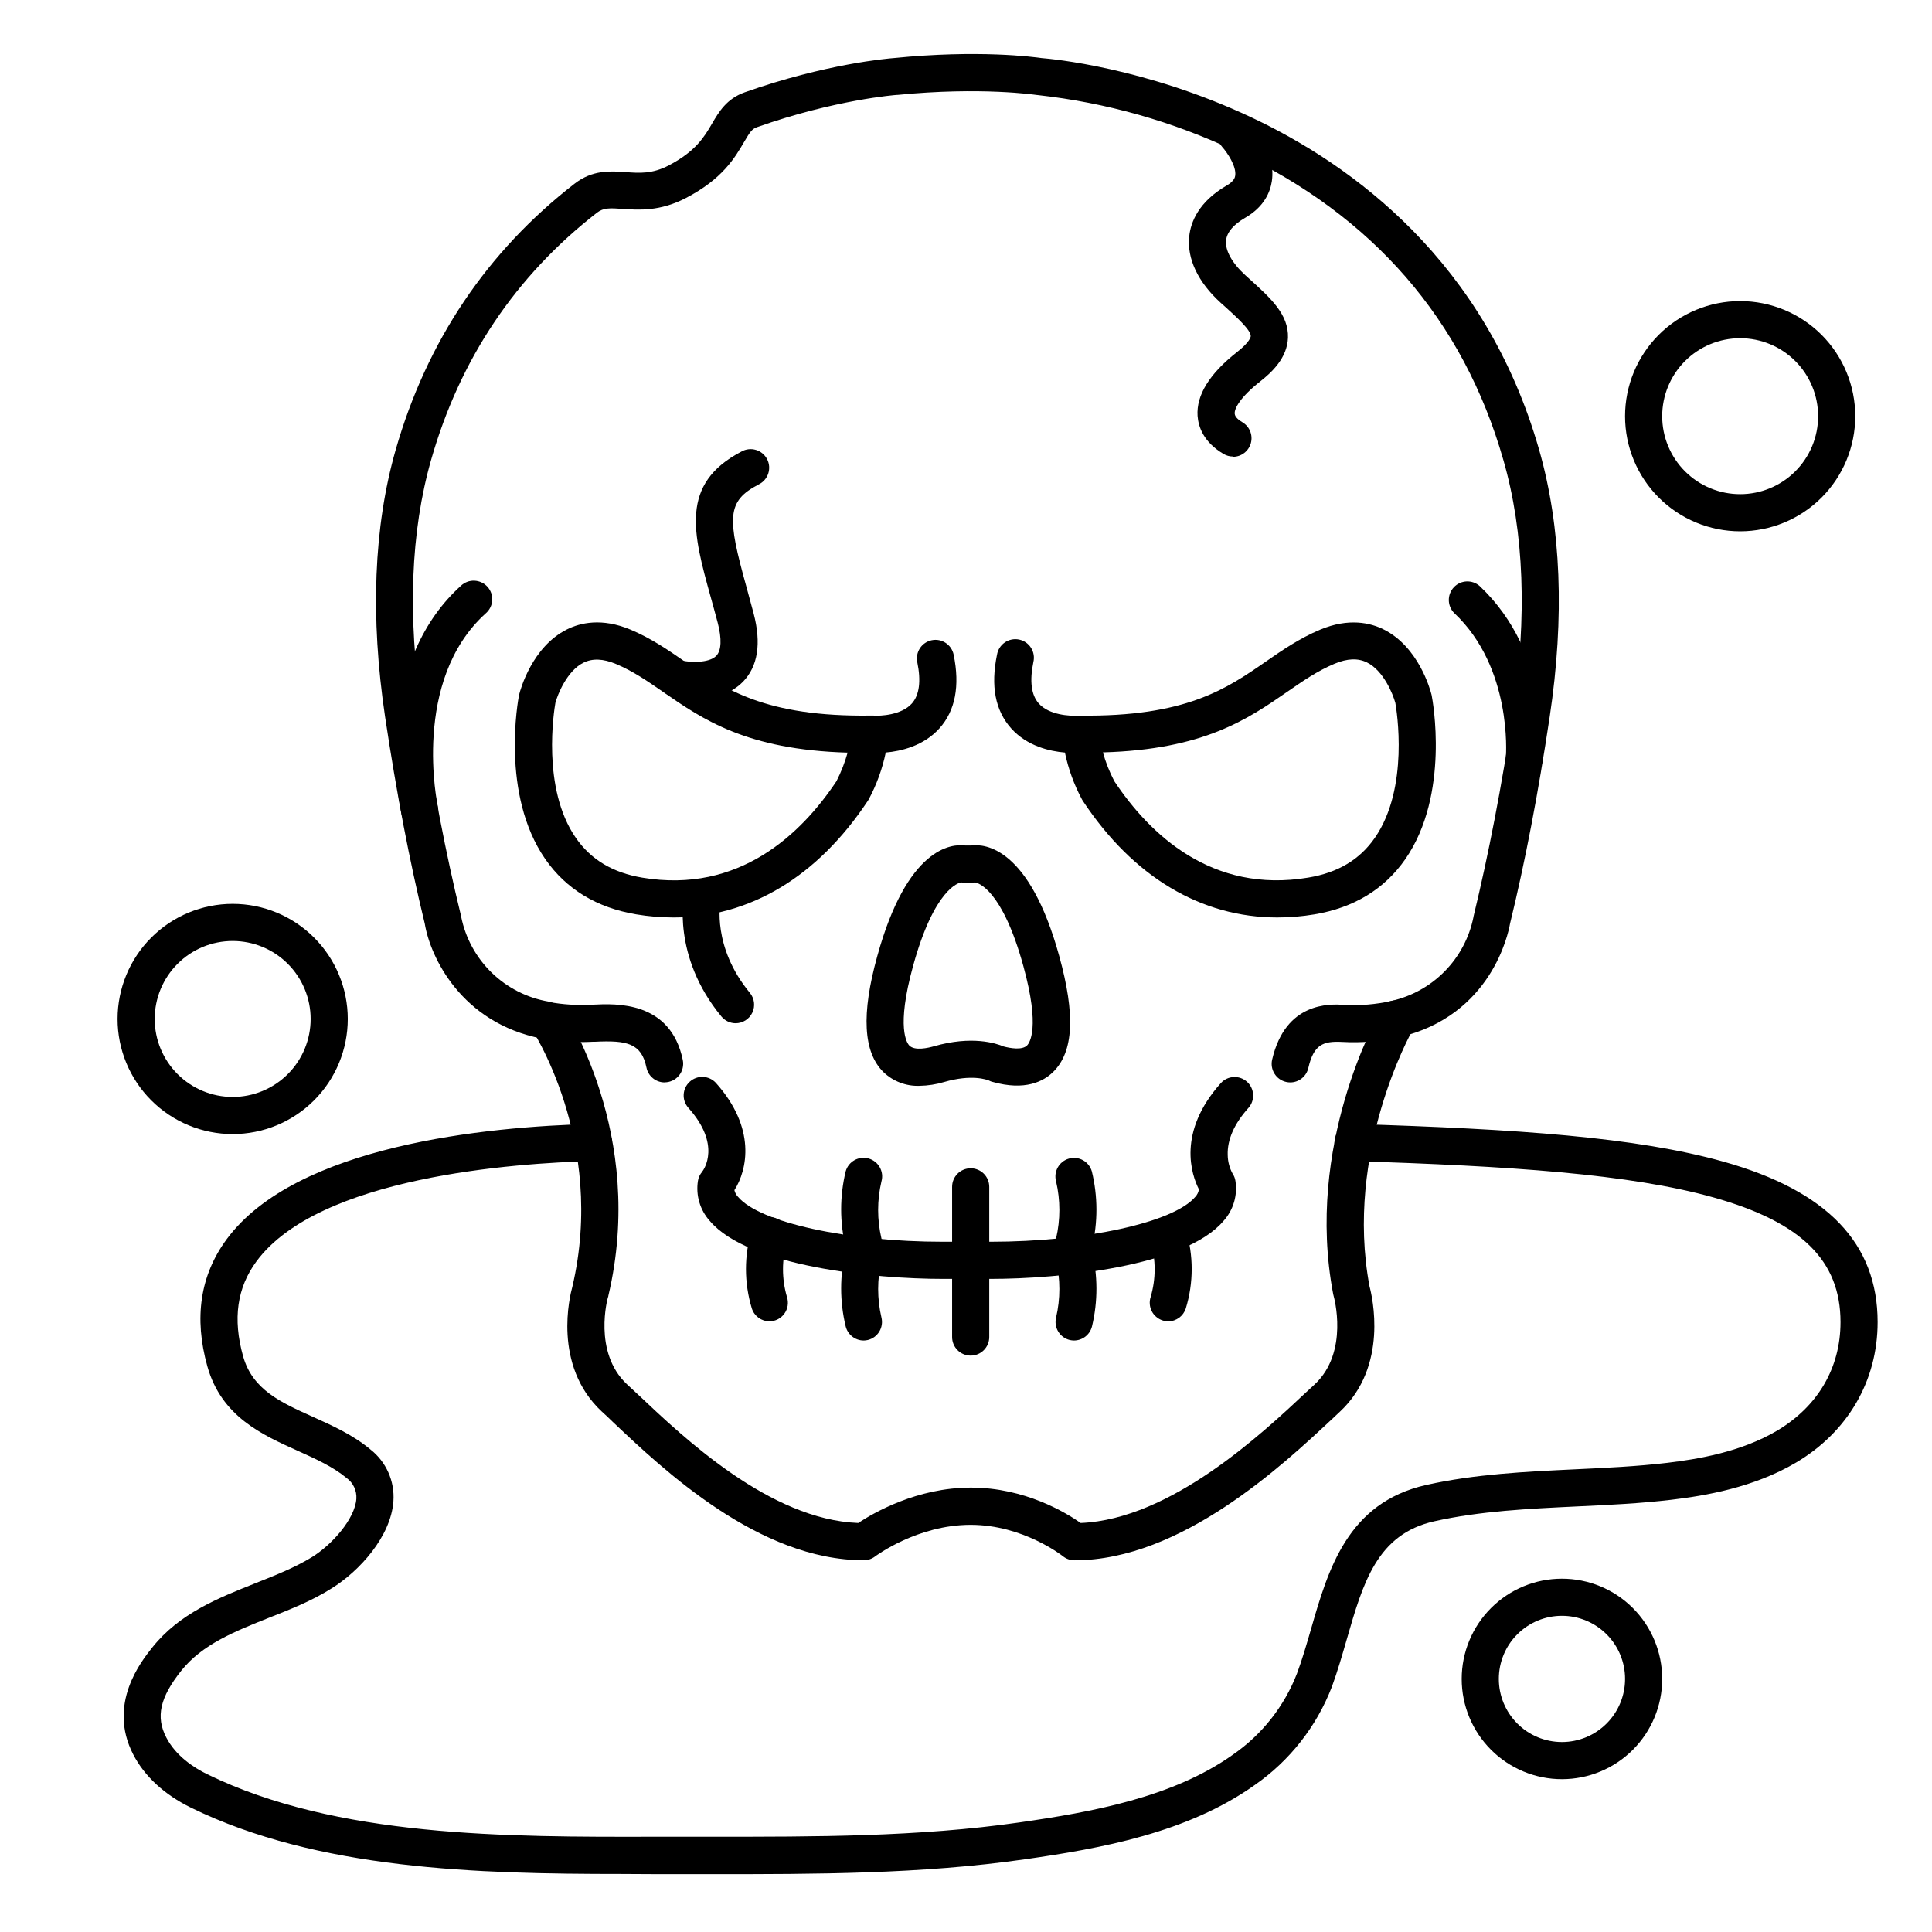 <?xml version="1.0" encoding="UTF-8"?>
<!-- Uploaded to: ICON Repo, www.svgrepo.com, Generator: ICON Repo Mixer Tools -->
<svg fill="#000000" width="800px" height="800px" version="1.1" viewBox="144 144 512 512" xmlns="http://www.w3.org/2000/svg">
 <g>
  <path d="m557.93 615.5c-7.047 0-13.801-2.801-18.785-7.781-4.984-4.984-7.781-11.742-7.781-18.789s2.797-13.801 7.781-18.785 11.738-7.781 18.785-7.781c7.047 0 13.805 2.797 18.789 7.781 4.981 4.984 7.781 11.738 7.781 18.785s-2.801 13.805-7.781 18.789c-4.984 4.981-11.742 7.781-18.789 7.781zm0-43.297c-4.434 0-8.691 1.762-11.828 4.898-3.137 3.137-4.898 7.394-4.898 11.828 0 4.438 1.762 8.691 4.898 11.828 3.137 3.141 7.394 4.902 11.828 4.902 4.438 0 8.691-1.762 11.828-4.902 3.141-3.137 4.902-7.391 4.902-11.828 0-4.434-1.762-8.691-4.902-11.828-3.137-3.137-7.391-4.898-11.828-4.898z"/>
  <path d="m605.16 284.8c-8.09 0-15.852-3.215-21.57-8.934-5.723-5.723-8.934-13.48-8.934-21.57s3.211-15.848 8.934-21.57c5.719-5.719 13.48-8.934 21.57-8.934 8.09 0 15.848 3.215 21.57 8.934 5.719 5.723 8.934 13.48 8.934 21.57s-3.215 15.848-8.934 21.57c-5.723 5.719-13.48 8.934-21.57 8.934zm0-51.168c-5.481 0-10.738 2.176-14.613 6.051-3.875 3.879-6.051 9.133-6.051 14.613s2.176 10.738 6.051 14.613 9.133 6.051 14.613 6.051c5.481 0 10.734-2.176 14.609-6.051s6.055-9.133 6.055-14.613-2.18-10.734-6.055-14.613c-3.875-3.875-9.129-6.051-14.609-6.051z"/>
  <path d="m205.66 444.54c-8.09 0-15.848-3.215-21.566-8.934-5.723-5.723-8.938-13.48-8.938-21.57s3.215-15.852 8.938-21.57c5.719-5.723 13.477-8.934 21.566-8.934 8.094 0 15.852 3.211 21.57 8.934 5.723 5.719 8.934 13.48 8.934 21.57s-3.211 15.848-8.934 21.57c-5.719 5.719-13.477 8.934-21.57 8.934zm0-51.168c-5.481 0-10.734 2.176-14.609 6.051s-6.055 9.133-6.055 14.613 2.18 10.734 6.055 14.609 9.129 6.055 14.609 6.055 10.738-2.18 14.613-6.055 6.051-9.129 6.051-14.609-2.176-10.738-6.051-14.613-9.133-6.051-14.613-6.051z"/>
  <path d="m320.13 430.85c-2.336-0.004-4.348-1.648-4.812-3.938-1.328-6.414-5.117-7.273-13.688-6.84h-0.523c-4.531 0.254-9.078-0.043-13.539-0.883-2.617-0.57-4.301-3.129-3.781-5.758 0.516-2.629 3.043-4.363 5.68-3.894 3.68 0.68 7.426 0.918 11.16 0.707h0.512c6.148-0.305 20.574-0.984 23.812 14.68 0.293 1.449-0.074 2.953-1.012 4.098-0.934 1.145-2.332 1.809-3.809 1.809z"/>
  <path d="m288.52 419.32c-0.328 0-0.66-0.031-0.984-0.09-21.312-4.184-29.52-21.648-30.965-30.445-4.023-16.52-7.457-34.441-10.52-54.84-3.938-26.469-3.031-50.254 2.793-70.68 8.258-28.859 24.219-52.605 47.43-70.594 4.762-3.691 9.438-3.356 13.57-3.059 3.609 0.266 7.016 0.512 11.406-1.789 7.172-3.758 9.438-7.625 11.426-11.039 1.812-3.102 3.867-6.621 8.688-8.324 21.43-7.578 38.043-8.965 39.508-9.074 22.465-2.254 37.137-0.285 39.152 0 2.715 0.215 27.375 2.469 55.41 15.625 27.02 12.684 62.207 38.289 76.469 88.246 5.824 20.43 6.762 44.211 2.785 70.68-3.051 20.379-6.496 38.375-10.52 54.867-0.48 2.746-5 24.234-29.098 30.012h-0.004c-2.641 0.633-5.301-0.996-5.934-3.641-0.633-2.644 1-5.301 3.641-5.934 5.375-1.211 10.285-3.949 14.137-7.887 3.852-3.934 6.481-8.902 7.57-14.301 0-0.129 0.051-0.285 0.078-0.414 3.938-16.285 7.371-34.008 10.402-54.121 3.758-25.082 2.953-47.457-2.527-66.527-10.629-37.254-34.578-64.848-71.184-82.027-16.449-7.769-34.07-12.758-52.152-14.762-0.145-0.004-0.289-0.023-0.434-0.047-0.137 0-14.535-2.215-36.898 0h-0.156c-0.156 0-16.355 1.238-36.988 8.543-1.289 0.453-1.852 1.211-3.473 4.004-2.402 4.102-5.676 9.723-15.359 14.762-6.887 3.59-12.535 3.188-16.727 2.894-3.504-0.254-5.117-0.305-6.828 0.984-21.539 16.727-36.328 38.719-43.977 65.516-5.434 19.07-6.289 41.445-2.519 66.527 3.019 20.164 6.426 37.875 10.391 54.121l-0.004-0.008c0.039 0.145 0.066 0.289 0.09 0.434 1.137 5.652 3.961 10.828 8.098 14.844 4.137 4.012 9.391 6.684 15.074 7.652 2.477 0.504 4.172 2.801 3.918 5.316-0.258 2.516-2.375 4.426-4.902 4.426z"/>
  <path d="m485.93 430.85c-0.371 0-0.746-0.043-1.109-0.129-1.273-0.293-2.379-1.078-3.07-2.188-0.691-1.105-0.914-2.445-0.621-3.715 3.543-15.293 15.184-14.762 19.012-14.535 4.238 0.258 8.492-0.09 12.633-1.031 2.644-0.637 5.301 0.996 5.934 3.641 0.633 2.641-0.996 5.297-3.641 5.934-5.047 1.148-10.23 1.582-15.398 1.289-5.039-0.254-7.508 0.699-8.945 6.887-0.5 2.246-2.492 3.844-4.793 3.848z"/>
  <path d="m428.76 557.5c-1.133 0-2.234-0.391-3.109-1.109-0.098-0.07-10.48-8.297-24.414-8.297-14.16 0-25.258 8.316-25.367 8.402v0.004c-0.852 0.637-1.887 0.98-2.953 0.98-27.777 0-53.02-23.883-66.578-36.715-0.984-0.984-1.969-1.879-2.856-2.688-13.164-12.262-8.402-30.906-7.824-32.973 9.133-38.781-11.012-68.879-11.219-69.164l8.129-5.551c0.934 1.367 22.82 34.074 12.633 77.086 0 0.09 0 0.176-0.07 0.277-0.07 0.098-4.094 14.602 5.047 23.125 0.887 0.816 1.859 1.742 2.953 2.734 12.309 11.641 34.98 33.102 58.312 33.996 3.984-2.648 15.539-9.379 29.855-9.379 14.316 0 25.191 6.641 29.098 9.379 23.891-0.984 48.09-23.695 59.848-34.734l2.137-1.969c9.25-8.609 5.086-23.34 5.039-23.488-0.051-0.148-0.078-0.297-0.109-0.453-7.519-39.438 11.59-73.289 12.41-74.715l8.531 4.922-4.269-2.449 4.269 2.449c-0.176 0.316-18.027 32.098-11.305 67.777 0.68 2.539 5.106 21.105-7.871 33.18l-2.098 1.969c-12.996 12.117-39.91 37.402-68.219 37.402z"/>
  <path d="m387.67 431.75c-3.551 0.133-7.004-1.188-9.562-3.652-5.332-5.273-5.902-15.332-1.613-30.742 7.941-28.793 19.633-29.777 23.301-29.293h1.613c3.66-0.473 15.359 0.512 23.301 29.312 4.301 15.578 3.797 25.32-1.566 30.652-2.59 2.566-7.488 5.117-16.137 2.676v0.004c-0.316-0.074-0.621-0.195-0.906-0.355-0.562-0.234-4.566-1.73-11.875 0.383-2.129 0.641-4.332 0.98-6.555 1.016zm11.051-53.895c-0.609 0.09-7.086 1.586-12.742 22.121-4.555 16.5-1.594 20.488-0.984 21.117 1.445 1.438 5.008 0.609 6.477 0.188 10.055-2.902 16.492-0.816 18.52 0.051 1.633 0.422 4.852 1.043 6.188-0.285 0.629-0.629 3.551-4.594-0.984-21.047-5.656-20.547-12.145-22.051-12.793-22.141v-0.004c-0.219 0.031-0.445 0.047-0.668 0.047h-2.402c-0.203-0.004-0.406-0.02-0.609-0.047z"/>
  <path d="m406.51 482.92h-12.652c-18.098 0-51.473-3.238-61.746-15.352-2.606-2.891-3.762-6.805-3.148-10.648 0.145-0.871 0.52-1.684 1.09-2.359 0.5-0.648 5.144-7.203-3.672-17.023h0.004c-1.766-2.027-1.578-5.098 0.422-6.891 2-1.797 5.07-1.656 6.898 0.316 10.746 11.977 8.363 23.055 4.922 28.438h-0.004c0.16 0.68 0.5 1.301 0.984 1.801 5.738 6.769 29.059 11.875 54.238 11.875h12.652c25.18 0 48.492-5.106 54.238-11.875h0.004c0.531-0.551 0.875-1.258 0.984-2.016-1.918-3.769-5.902-15.086 5.844-28.191 1.824-1.973 4.894-2.113 6.894-0.32 2 1.797 2.191 4.863 0.426 6.891-3.809 4.231-5.668 8.441-5.531 12.535v0.004c0.027 1.719 0.469 3.406 1.289 4.918 0.391 0.57 0.648 1.219 0.75 1.898 0.613 3.844-0.547 7.762-3.16 10.648-10.262 12.133-43.641 15.352-61.727 15.352z"/>
  <path d="m401.24 503.25c-2.719 0-4.922-2.203-4.922-4.922v-18.625c0-2.719 2.203-4.922 4.922-4.922s4.922 2.203 4.922 4.922v18.637c-0.008 2.715-2.207 4.91-4.922 4.91z"/>
  <path d="m372.89 499.25c-2.262 0-4.231-1.543-4.773-3.738-1.602-6.621-1.602-13.531 0-20.152 0.742-2.617 3.465-4.137 6.082-3.394 2.617 0.742 4.137 3.465 3.394 6.082-1.16 4.965-1.16 10.137 0 15.102 0.312 1.27 0.109 2.613-0.566 3.731-0.676 1.117-1.766 1.922-3.035 2.234-0.363 0.082-0.73 0.129-1.102 0.137z"/>
  <path d="m347.93 494.17c-2.133 0-4.023-1.375-4.684-3.406-2.074-6.816-2.074-14.102 0-20.918 0.883-2.57 3.684-3.938 6.254-3.055 2.57 0.883 3.938 3.68 3.055 6.254-1.402 4.789-1.402 9.879 0 14.668 0.492 1.5 0.238 3.144-0.688 4.422-0.926 1.277-2.406 2.035-3.984 2.035z"/>
  <path d="m428.66 499.25c-0.398 0-0.797-0.047-1.184-0.137-1.27-0.312-2.359-1.117-3.035-2.234-0.676-1.117-0.879-2.461-0.566-3.731 1.156-4.969 1.156-10.133 0-15.102-0.723-2.609 0.793-5.312 3.398-6.055 2.606-0.738 5.316 0.766 6.07 3.367 1.613 6.617 1.629 13.527 0.047 20.152-0.539 2.18-2.484 3.719-4.731 3.738z"/>
  <path d="m401.24 482.92c-2.719 0-4.922-2.203-4.922-4.922v-19.473c0-2.719 2.203-4.922 4.922-4.922s4.922 2.203 4.922 4.922v19.473c0 2.719-2.203 4.922-4.922 4.922z"/>
  <path d="m372.89 478.3c-2.262 0-4.231-1.543-4.773-3.738-1.602-6.621-1.602-13.531 0-20.152 0.742-2.617 3.465-4.137 6.082-3.394 2.617 0.742 4.137 3.465 3.394 6.082-1.168 4.965-1.168 10.137 0 15.102 0.312 1.27 0.109 2.613-0.566 3.731-0.676 1.117-1.766 1.922-3.035 2.234-0.363 0.082-0.73 0.129-1.102 0.137z"/>
  <path d="m428.66 478.3c-0.398 0-0.797-0.047-1.184-0.137-1.27-0.312-2.359-1.117-3.035-2.234-0.676-1.117-0.879-2.461-0.566-3.731 1.156-4.969 1.156-10.133 0-15.102-0.723-2.609 0.793-5.312 3.398-6.055 2.606-0.738 5.316 0.766 6.07 3.367 1.613 6.617 1.629 13.527 0.047 20.152-0.539 2.18-2.484 3.719-4.731 3.738z"/>
  <path d="m453.62 494.17c-0.52 0-1.035-0.082-1.527-0.246-1.242-0.402-2.273-1.285-2.867-2.449-0.59-1.164-0.695-2.519-0.289-3.762 1.41-4.789 1.41-9.883 0-14.668-0.883-2.574 0.484-5.371 3.055-6.254 2.57-0.883 5.371 0.484 6.254 3.055 2.086 6.816 2.086 14.102 0 20.918-0.652 2.012-2.512 3.383-4.625 3.406z"/>
  <path d="m255.21 363.66c-2.297-0.004-4.285-1.598-4.789-3.84-1.402-7.18-1.852-14.516-1.34-21.812 1.102-16.285 7.008-29.695 17.074-38.781 0.961-0.91 2.25-1.395 3.574-1.34 1.32 0.051 2.57 0.633 3.457 1.617s1.34 2.281 1.258 3.606c-0.082 1.32-0.695 2.555-1.699 3.418-19.809 17.871-12.793 50.812-12.723 51.168 0.293 1.281 0.062 2.625-0.637 3.731-0.703 1.109-1.82 1.895-3.102 2.176-0.355 0.059-0.715 0.078-1.074 0.059z"/>
  <path d="m548 349.7c-0.145 0.012-0.289 0.012-0.434 0-2.707-0.234-4.711-2.617-4.477-5.324 0-0.383 1.703-23.398-13.688-37.895v0.004c-1.891-1.879-1.938-4.922-0.113-6.859 1.824-1.941 4.863-2.074 6.852-0.305 18.98 17.871 16.855 44.781 16.727 45.914h0.004c-0.234 2.519-2.34 4.453-4.871 4.465z"/>
  <path d="m470.75 264.98c-0.879 0-1.738-0.234-2.492-0.68-5.332-3.141-6.68-7.211-6.887-10.078-0.363-5.5 3.168-11.207 10.488-16.945 3.453-2.707 3.602-4.055 3.602-4.203 0.059-1.586-3.816-5.086-6.887-7.871l-1.102-0.984c-5.984-5.434-8.945-11.68-8.316-17.574 0.395-3.75 2.441-9.141 9.91-13.473 2.047-1.191 2.215-2.223 2.273-2.617 0.383-2.469-2.144-6.18-3.426-7.598v0.008c-1.715-2.016-1.535-5.023 0.41-6.812 1.945-1.793 4.957-1.727 6.824 0.148 0.727 0.789 7.094 7.93 5.902 15.742-0.422 2.785-1.969 6.731-7.066 9.672-3.129 1.82-4.832 3.836-5.066 5.992-0.277 2.656 1.594 6.031 5.144 9.258l1.082 0.984c5.578 5.039 10.391 9.387 10.184 15.547-0.188 5.371-4.301 9.191-7.371 11.602-5.125 4.016-6.887 7.125-6.742 8.551 0.059 0.906 1.141 1.723 2.035 2.254l0.008 0.004c1.902 1.129 2.82 3.394 2.234 5.527-0.582 2.137-2.519 3.621-4.734 3.625z"/>
  <path d="m322.46 387.14c-3.301-0.004-6.59-0.281-9.844-0.824-10.461-1.75-18.578-6.672-24.109-14.641-11.906-17.172-7.184-42.312-6.977-43.375l0.004-0.004c0.008-0.09 0.027-0.18 0.059-0.266 0.316-1.277 3.406-12.613 12.652-17.23 3.473-1.742 9.219-3.141 16.855 0.059 5.5 2.312 9.988 5.422 14.336 8.434 10.449 7.231 21.246 14.762 49.465 14.336l0.004 0.004c0.176-0.012 0.348-0.012 0.523 0 1.898 0.156 7.488-0.117 10.242-3.219 1.969-2.234 2.449-5.902 1.418-10.941-0.262-1.281-0.004-2.609 0.715-3.699 0.719-1.09 1.844-1.848 3.121-2.109 2.664-0.543 5.262 1.176 5.805 3.84 1.691 8.266 0.434 14.828-3.758 19.504-4.191 4.676-10.223 6.082-14.238 6.414-0.902 4.34-2.422 8.523-4.516 12.43-0.066 0.125-0.145 0.246-0.227 0.363-13.355 20.172-31.371 30.926-51.531 30.926zm-31.281-56.848c-0.316 1.801-3.731 22.633 5.453 35.797 4.016 5.766 9.781 9.199 17.625 10.508 25.586 4.262 42.055-11.523 51.426-25.586l-0.008 0.008c1.234-2.418 2.223-4.953 2.953-7.566-26.773-0.758-38.445-8.855-48.828-16.039-4.113-2.844-8-5.539-12.547-7.449-3.414-1.426-6.238-1.535-8.648-0.336-4.328 2.156-6.848 8.434-7.43 10.668z"/>
  <path d="m482.5 387.14c-20.164 0-38.207-10.727-51.551-30.918-0.078-0.117-0.148-0.234-0.215-0.363-2.094-3.902-3.617-8.09-4.519-12.426-4.023-0.336-10.016-1.684-14.25-6.414-4.231-4.734-5.453-11.238-3.75-19.504l0.004-0.004c0.215-1.32 0.961-2.496 2.062-3.254 1.102-0.762 2.465-1.039 3.777-0.77 1.312 0.266 2.457 1.059 3.172 2.188 0.719 1.133 0.941 2.504 0.621 3.805-1.031 5.027-0.551 8.707 1.426 10.941 2.746 3.102 8.344 3.375 10.262 3.219h0.5c28.23 0.383 39.008-7.106 49.457-14.336 4.348-3.012 8.855-6.121 14.348-8.434 7.637-3.199 13.371-1.801 16.848-0.059 9.25 4.613 12.34 15.949 12.664 17.23l0.059 0.266c0.207 1.062 4.922 26.203-6.988 43.375-5.531 7.969-13.637 12.891-24.109 14.641h0.004c-3.246 0.543-6.527 0.816-9.82 0.816zm-43.219-36.152c9.367 14.09 25.859 29.883 51.426 25.586 7.871-1.309 13.629-4.754 17.645-10.539 9.172-13.227 5.766-33.871 5.434-35.75-0.641-2.363-3.141-8.562-7.519-10.727-2.402-1.191-5.215-1.074-8.609 0.344-4.555 1.91-8.434 4.606-12.547 7.449-10.391 7.191-22.062 15.281-48.828 16.039v0.004c0.738 2.625 1.742 5.172 3.004 7.594z"/>
  <path d="m328.17 329.24c-1.984 0.008-3.965-0.199-5.906-0.621-2.625-0.621-4.258-3.246-3.66-5.879 0.602-2.629 3.207-4.289 5.844-3.715 2.203 0.492 7.391 0.828 9.387-1.238 1.348-1.406 1.477-4.516 0.363-8.766-0.641-2.43-1.277-4.742-1.879-6.887-4.625-16.727-8.277-29.922 8.215-38.484l0.004-0.004c1.16-0.645 2.535-0.789 3.805-0.406 1.27 0.383 2.332 1.262 2.945 2.441 0.613 1.18 0.723 2.555 0.305 3.812-0.414 1.262-1.324 2.301-2.519 2.883-8.602 4.469-8.336 8.855-3.266 27.129 0.609 2.234 1.258 4.586 1.91 7.066 2.086 7.941 1.133 14.031-2.832 18.117-3.625 3.684-8.781 4.551-12.715 4.551z"/>
  <path d="m338.99 415.17c-1.469 0.004-2.863-0.648-3.801-1.781-13.254-16.059-9.938-32.09-9.84-32.766 0.641-2.582 3.215-4.184 5.812-3.625 2.602 0.562 4.281 3.086 3.801 5.699-0.109 0.562-2.293 12.242 7.766 24.422 1.211 1.469 1.465 3.504 0.652 5.227-0.809 1.723-2.539 2.82-4.441 2.824z"/>
  <path d="m308.82 640.62c-38.375 0-80.551-1.113-114.2-17.562-7.035-3.445-12.328-8.316-15.312-14.102-6.887-13.352 2.086-24.648 5.047-28.359 7.172-9.012 17.426-13.086 27.336-17.031 5.402-2.144 10.5-4.172 14.938-6.887 5.383-3.316 11.426-10.164 11.809-15.457v-0.008c0.152-2.184-0.844-4.289-2.625-5.559-3.562-2.953-8.098-5.008-12.898-7.172-9.484-4.262-20.23-9.094-23.961-22.375-3.609-12.871-1.891-24.195 5.106-33.684 18.41-24.926 68.734-29.863 97.102-30.582 2.715-0.07 4.973 2.078 5.043 4.797 0.066 2.715-2.082 4.973-4.797 5.043-21.383 0.543-72.914 4.223-89.426 26.566-5.176 7.016-6.336 15.254-3.562 25.172 2.488 8.855 9.918 12.203 18.527 16.07 5.195 2.344 10.566 4.762 15.164 8.59 4.223 3.273 6.531 8.441 6.148 13.773-0.668 9.34-9.004 18.539-16.453 23.125-5.184 3.285-10.891 5.519-16.469 7.723-9.121 3.633-17.711 7.055-23.281 14.023-5.668 7.113-6.828 12.25-4.004 17.711 2.539 4.922 7.32 8.031 10.895 9.77 34.254 16.727 79.211 16.641 118.88 16.551h15.047c26.805 0 54.516 0.059 81.309-3.797 18.98-2.727 40.582-6.582 56.59-17.977h-0.008c7.672-5.301 13.578-12.785 16.945-21.48 1.398-3.738 2.527-7.676 3.731-11.809 4.516-15.695 9.645-33.457 30.504-38.16 12.922-2.894 26.402-3.531 39.449-4.152 8.078-0.375 16.441-0.766 24.395-1.711 7.949-0.945 19.531-2.832 29.137-8.52 10.824-6.426 16.828-16.648 16.828-28.773 0-16.316-10.363-26.5-33.605-33.031-22.168-6.238-54.27-8.363-95.645-9.645h-0.004c-2.719-0.043-4.887-2.277-4.848-4.996 0.043-2.715 2.277-4.887 4.996-4.844h0.156c43.297 1.34 74.785 3.484 98.008 10.008 27.434 7.715 40.777 21.648 40.777 42.508 0 15.52-7.871 29.086-21.648 37.234-11.219 6.641-24.207 8.797-33.004 9.84-8.297 0.984-16.836 1.387-25.082 1.77-12.625 0.602-25.672 1.211-37.758 3.938-15.164 3.394-18.883 16.316-23.191 31.281-1.199 4.164-2.441 8.461-3.938 12.555-4.055 10.539-11.18 19.617-20.457 26.059-17.809 12.664-40.766 16.809-60.898 19.68-27.492 3.938-55.566 3.938-82.715 3.938l-15.047-0.004z"/>
 </g>
</svg>